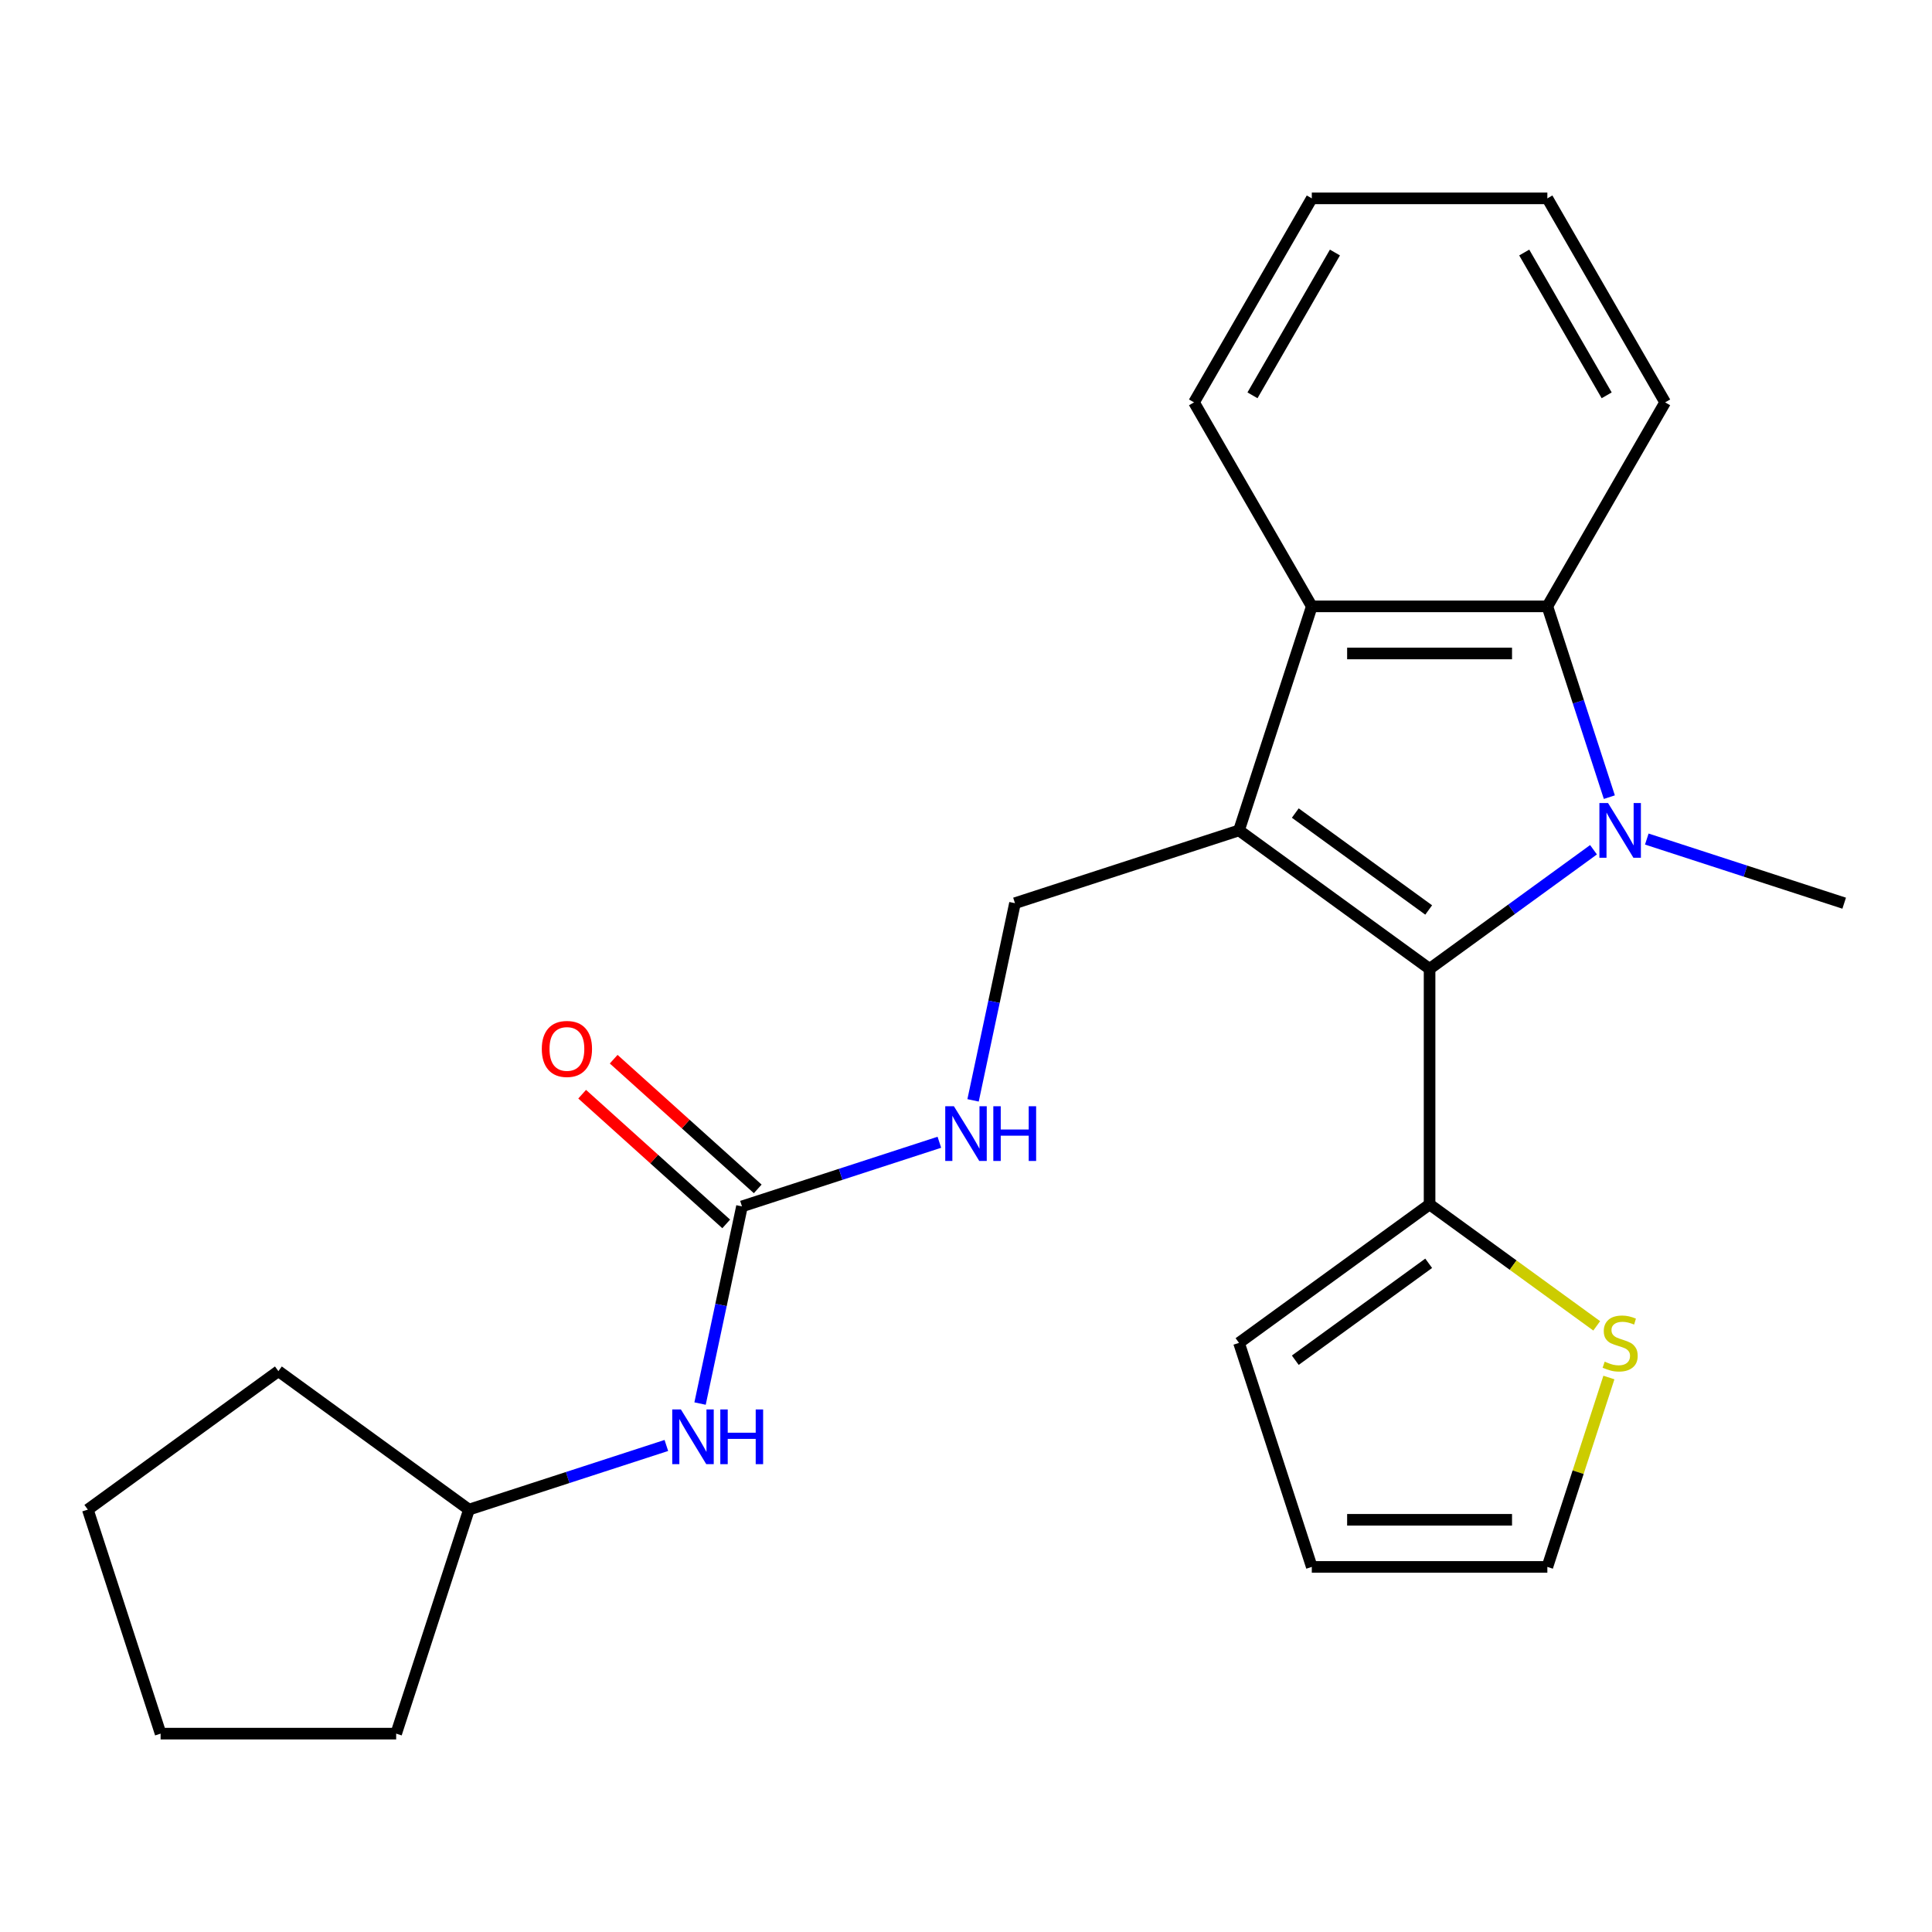 <?xml version='1.0' encoding='iso-8859-1'?>
<svg version='1.1' baseProfile='full'
              xmlns='http://www.w3.org/2000/svg'
                      xmlns:rdkit='http://www.rdkit.org/xml'
                      xmlns:xlink='http://www.w3.org/1999/xlink'
                  xml:space='preserve'
width='1000px' height='1000px' viewBox='0 0 1000 1000'>
<!-- END OF HEADER -->
<rect style='opacity:1.0;fill:#FFFFFF;stroke:none' width='1000' height='1000' x='0' y='0'> </rect>
<path class='bond-1' d='M 641.308,429.814 L 739.948,501.48' style='fill:none;fill-rule:evenodd;stroke:#000000;stroke-width:6px;stroke-linecap:butt;stroke-linejoin:miter;stroke-opacity:1' />
<path class='bond-1' d='M 670.437,420.836 L 739.485,471.002' style='fill:none;fill-rule:evenodd;stroke:#000000;stroke-width:6px;stroke-linecap:butt;stroke-linejoin:miter;stroke-opacity:1' />
<path class='bond-3' d='M 641.308,429.814 L 678.985,313.856' style='fill:none;fill-rule:evenodd;stroke:#000000;stroke-width:6px;stroke-linecap:butt;stroke-linejoin:miter;stroke-opacity:1' />
<path class='bond-6' d='M 641.308,429.814 L 525.35,467.491' style='fill:none;fill-rule:evenodd;stroke:#000000;stroke-width:6px;stroke-linecap:butt;stroke-linejoin:miter;stroke-opacity:1' />
<path class='bond-0' d='M 824.799,439.832 L 782.373,470.656' style='fill:none;fill-rule:evenodd;stroke:#0000FF;stroke-width:6px;stroke-linecap:butt;stroke-linejoin:miter;stroke-opacity:1' />
<path class='bond-0' d='M 782.373,470.656 L 739.948,501.48' style='fill:none;fill-rule:evenodd;stroke:#000000;stroke-width:6px;stroke-linecap:butt;stroke-linejoin:miter;stroke-opacity:1' />
<path class='bond-14' d='M 852.376,434.294 L 903.46,450.892' style='fill:none;fill-rule:evenodd;stroke:#0000FF;stroke-width:6px;stroke-linecap:butt;stroke-linejoin:miter;stroke-opacity:1' />
<path class='bond-14' d='M 903.46,450.892 L 954.545,467.491' style='fill:none;fill-rule:evenodd;stroke:#000000;stroke-width:6px;stroke-linecap:butt;stroke-linejoin:miter;stroke-opacity:1' />
<path class='bond-24' d='M 832.996,412.606 L 816.953,363.231' style='fill:none;fill-rule:evenodd;stroke:#0000FF;stroke-width:6px;stroke-linecap:butt;stroke-linejoin:miter;stroke-opacity:1' />
<path class='bond-24' d='M 816.953,363.231 L 800.91,313.856' style='fill:none;fill-rule:evenodd;stroke:#000000;stroke-width:6px;stroke-linecap:butt;stroke-linejoin:miter;stroke-opacity:1' />
<path class='bond-4' d='M 739.948,501.48 L 739.948,623.405' style='fill:none;fill-rule:evenodd;stroke:#000000;stroke-width:6px;stroke-linecap:butt;stroke-linejoin:miter;stroke-opacity:1' />
<path class='bond-2' d='M 800.91,313.856 L 678.985,313.856' style='fill:none;fill-rule:evenodd;stroke:#000000;stroke-width:6px;stroke-linecap:butt;stroke-linejoin:miter;stroke-opacity:1' />
<path class='bond-2' d='M 782.622,338.241 L 697.274,338.241' style='fill:none;fill-rule:evenodd;stroke:#000000;stroke-width:6px;stroke-linecap:butt;stroke-linejoin:miter;stroke-opacity:1' />
<path class='bond-15' d='M 800.91,313.856 L 861.873,208.265' style='fill:none;fill-rule:evenodd;stroke:#000000;stroke-width:6px;stroke-linecap:butt;stroke-linejoin:miter;stroke-opacity:1' />
<path class='bond-16' d='M 678.985,313.856 L 618.022,208.265' style='fill:none;fill-rule:evenodd;stroke:#000000;stroke-width:6px;stroke-linecap:butt;stroke-linejoin:miter;stroke-opacity:1' />
<path class='bond-7' d='M 739.948,623.405 L 783.203,654.833' style='fill:none;fill-rule:evenodd;stroke:#000000;stroke-width:6px;stroke-linecap:butt;stroke-linejoin:miter;stroke-opacity:1' />
<path class='bond-7' d='M 783.203,654.833 L 826.459,686.26' style='fill:none;fill-rule:evenodd;stroke:#CCCC00;stroke-width:6px;stroke-linecap:butt;stroke-linejoin:miter;stroke-opacity:1' />
<path class='bond-10' d='M 739.948,623.405 L 641.308,695.071' style='fill:none;fill-rule:evenodd;stroke:#000000;stroke-width:6px;stroke-linecap:butt;stroke-linejoin:miter;stroke-opacity:1' />
<path class='bond-10' d='M 739.485,653.883 L 670.437,704.049' style='fill:none;fill-rule:evenodd;stroke:#000000;stroke-width:6px;stroke-linecap:butt;stroke-linejoin:miter;stroke-opacity:1' />
<path class='bond-5' d='M 384.042,624.429 L 435.127,607.831' style='fill:none;fill-rule:evenodd;stroke:#000000;stroke-width:6px;stroke-linecap:butt;stroke-linejoin:miter;stroke-opacity:1' />
<path class='bond-5' d='M 435.127,607.831 L 486.212,591.232' style='fill:none;fill-rule:evenodd;stroke:#0000FF;stroke-width:6px;stroke-linecap:butt;stroke-linejoin:miter;stroke-opacity:1' />
<path class='bond-9' d='M 384.042,624.429 L 373.196,675.456' style='fill:none;fill-rule:evenodd;stroke:#000000;stroke-width:6px;stroke-linecap:butt;stroke-linejoin:miter;stroke-opacity:1' />
<path class='bond-9' d='M 373.196,675.456 L 362.35,726.482' style='fill:none;fill-rule:evenodd;stroke:#0000FF;stroke-width:6px;stroke-linecap:butt;stroke-linejoin:miter;stroke-opacity:1' />
<path class='bond-12' d='M 392.2,615.368 L 354.92,581.801' style='fill:none;fill-rule:evenodd;stroke:#000000;stroke-width:6px;stroke-linecap:butt;stroke-linejoin:miter;stroke-opacity:1' />
<path class='bond-12' d='M 354.92,581.801 L 317.64,548.234' style='fill:none;fill-rule:evenodd;stroke:#FF0000;stroke-width:6px;stroke-linecap:butt;stroke-linejoin:miter;stroke-opacity:1' />
<path class='bond-12' d='M 375.884,633.49 L 338.603,599.923' style='fill:none;fill-rule:evenodd;stroke:#000000;stroke-width:6px;stroke-linecap:butt;stroke-linejoin:miter;stroke-opacity:1' />
<path class='bond-12' d='M 338.603,599.923 L 301.323,566.356' style='fill:none;fill-rule:evenodd;stroke:#FF0000;stroke-width:6px;stroke-linecap:butt;stroke-linejoin:miter;stroke-opacity:1' />
<path class='bond-8' d='M 525.35,467.491 L 514.504,518.517' style='fill:none;fill-rule:evenodd;stroke:#000000;stroke-width:6px;stroke-linecap:butt;stroke-linejoin:miter;stroke-opacity:1' />
<path class='bond-8' d='M 514.504,518.517 L 503.658,569.544' style='fill:none;fill-rule:evenodd;stroke:#0000FF;stroke-width:6px;stroke-linecap:butt;stroke-linejoin:miter;stroke-opacity:1' />
<path class='bond-11' d='M 832.762,713 L 816.836,762.014' style='fill:none;fill-rule:evenodd;stroke:#CCCC00;stroke-width:6px;stroke-linecap:butt;stroke-linejoin:miter;stroke-opacity:1' />
<path class='bond-11' d='M 816.836,762.014 L 800.91,811.029' style='fill:none;fill-rule:evenodd;stroke:#000000;stroke-width:6px;stroke-linecap:butt;stroke-linejoin:miter;stroke-opacity:1' />
<path class='bond-17' d='M 344.904,748.17 L 293.819,764.769' style='fill:none;fill-rule:evenodd;stroke:#0000FF;stroke-width:6px;stroke-linecap:butt;stroke-linejoin:miter;stroke-opacity:1' />
<path class='bond-17' d='M 293.819,764.769 L 242.734,781.367' style='fill:none;fill-rule:evenodd;stroke:#000000;stroke-width:6px;stroke-linecap:butt;stroke-linejoin:miter;stroke-opacity:1' />
<path class='bond-13' d='M 641.308,695.071 L 678.985,811.029' style='fill:none;fill-rule:evenodd;stroke:#000000;stroke-width:6px;stroke-linecap:butt;stroke-linejoin:miter;stroke-opacity:1' />
<path class='bond-26' d='M 800.91,811.029 L 678.985,811.029' style='fill:none;fill-rule:evenodd;stroke:#000000;stroke-width:6px;stroke-linecap:butt;stroke-linejoin:miter;stroke-opacity:1' />
<path class='bond-26' d='M 782.622,786.644 L 697.274,786.644' style='fill:none;fill-rule:evenodd;stroke:#000000;stroke-width:6px;stroke-linecap:butt;stroke-linejoin:miter;stroke-opacity:1' />
<path class='bond-25' d='M 861.873,208.265 L 800.91,102.675' style='fill:none;fill-rule:evenodd;stroke:#000000;stroke-width:6px;stroke-linecap:butt;stroke-linejoin:miter;stroke-opacity:1' />
<path class='bond-25' d='M 831.611,204.619 L 788.937,130.706' style='fill:none;fill-rule:evenodd;stroke:#000000;stroke-width:6px;stroke-linecap:butt;stroke-linejoin:miter;stroke-opacity:1' />
<path class='bond-21' d='M 618.022,208.265 L 678.985,102.675' style='fill:none;fill-rule:evenodd;stroke:#000000;stroke-width:6px;stroke-linecap:butt;stroke-linejoin:miter;stroke-opacity:1' />
<path class='bond-21' d='M 648.285,204.619 L 690.959,130.706' style='fill:none;fill-rule:evenodd;stroke:#000000;stroke-width:6px;stroke-linecap:butt;stroke-linejoin:miter;stroke-opacity:1' />
<path class='bond-18' d='M 242.734,781.367 L 205.057,897.325' style='fill:none;fill-rule:evenodd;stroke:#000000;stroke-width:6px;stroke-linecap:butt;stroke-linejoin:miter;stroke-opacity:1' />
<path class='bond-19' d='M 242.734,781.367 L 144.094,709.701' style='fill:none;fill-rule:evenodd;stroke:#000000;stroke-width:6px;stroke-linecap:butt;stroke-linejoin:miter;stroke-opacity:1' />
<path class='bond-23' d='M 205.057,897.325 L 83.132,897.325' style='fill:none;fill-rule:evenodd;stroke:#000000;stroke-width:6px;stroke-linecap:butt;stroke-linejoin:miter;stroke-opacity:1' />
<path class='bond-22' d='M 144.094,709.701 L 45.455,781.367' style='fill:none;fill-rule:evenodd;stroke:#000000;stroke-width:6px;stroke-linecap:butt;stroke-linejoin:miter;stroke-opacity:1' />
<path class='bond-20' d='M 800.91,102.675 L 678.985,102.675' style='fill:none;fill-rule:evenodd;stroke:#000000;stroke-width:6px;stroke-linecap:butt;stroke-linejoin:miter;stroke-opacity:1' />
<path class='bond-27' d='M 45.455,781.367 L 83.132,897.325' style='fill:none;fill-rule:evenodd;stroke:#000000;stroke-width:6px;stroke-linecap:butt;stroke-linejoin:miter;stroke-opacity:1' />
<path  class='atom-1' d='M 832.327 415.654
L 841.607 430.654
Q 842.527 432.134, 844.007 434.814
Q 845.487 437.494, 845.567 437.654
L 845.567 415.654
L 849.327 415.654
L 849.327 443.974
L 845.447 443.974
L 835.487 427.574
Q 834.327 425.654, 833.087 423.454
Q 831.887 421.254, 831.527 420.574
L 831.527 443.974
L 827.847 443.974
L 827.847 415.654
L 832.327 415.654
' fill='#0000FF'/>
<path  class='atom-8' d='M 830.587 704.791
Q 830.907 704.911, 832.227 705.471
Q 833.547 706.031, 834.987 706.391
Q 836.467 706.711, 837.907 706.711
Q 840.587 706.711, 842.147 705.431
Q 843.707 704.111, 843.707 701.831
Q 843.707 700.271, 842.907 699.311
Q 842.147 698.351, 840.947 697.831
Q 839.747 697.311, 837.747 696.711
Q 835.227 695.951, 833.707 695.231
Q 832.227 694.511, 831.147 692.991
Q 830.107 691.471, 830.107 688.911
Q 830.107 685.351, 832.507 683.151
Q 834.947 680.951, 839.747 680.951
Q 843.027 680.951, 846.747 682.511
L 845.827 685.591
Q 842.427 684.191, 839.867 684.191
Q 837.107 684.191, 835.587 685.351
Q 834.067 686.471, 834.107 688.431
Q 834.107 689.951, 834.867 690.871
Q 835.667 691.791, 836.787 692.311
Q 837.947 692.831, 839.867 693.431
Q 842.427 694.231, 843.947 695.031
Q 845.467 695.831, 846.547 697.471
Q 847.667 699.071, 847.667 701.831
Q 847.667 705.751, 845.027 707.871
Q 842.427 709.951, 838.067 709.951
Q 835.547 709.951, 833.627 709.391
Q 831.747 708.871, 829.507 707.951
L 830.587 704.791
' fill='#CCCC00'/>
<path  class='atom-9' d='M 493.74 572.592
L 503.02 587.592
Q 503.94 589.072, 505.42 591.752
Q 506.9 594.432, 506.98 594.592
L 506.98 572.592
L 510.74 572.592
L 510.74 600.912
L 506.86 600.912
L 496.9 584.512
Q 495.74 582.592, 494.5 580.392
Q 493.3 578.192, 492.94 577.512
L 492.94 600.912
L 489.26 600.912
L 489.26 572.592
L 493.74 572.592
' fill='#0000FF'/>
<path  class='atom-9' d='M 514.14 572.592
L 517.98 572.592
L 517.98 584.632
L 532.46 584.632
L 532.46 572.592
L 536.3 572.592
L 536.3 600.912
L 532.46 600.912
L 532.46 587.832
L 517.98 587.832
L 517.98 600.912
L 514.14 600.912
L 514.14 572.592
' fill='#0000FF'/>
<path  class='atom-10' d='M 352.432 729.53
L 361.712 744.53
Q 362.632 746.01, 364.112 748.69
Q 365.592 751.37, 365.672 751.53
L 365.672 729.53
L 369.432 729.53
L 369.432 757.85
L 365.552 757.85
L 355.592 741.45
Q 354.432 739.53, 353.192 737.33
Q 351.992 735.13, 351.632 734.45
L 351.632 757.85
L 347.952 757.85
L 347.952 729.53
L 352.432 729.53
' fill='#0000FF'/>
<path  class='atom-10' d='M 372.832 729.53
L 376.672 729.53
L 376.672 741.57
L 391.152 741.57
L 391.152 729.53
L 394.992 729.53
L 394.992 757.85
L 391.152 757.85
L 391.152 744.77
L 376.672 744.77
L 376.672 757.85
L 372.832 757.85
L 372.832 729.53
' fill='#0000FF'/>
<path  class='atom-13' d='M 280.434 542.925
Q 280.434 536.125, 283.794 532.325
Q 287.154 528.525, 293.434 528.525
Q 299.714 528.525, 303.074 532.325
Q 306.434 536.125, 306.434 542.925
Q 306.434 549.805, 303.034 553.725
Q 299.634 557.605, 293.434 557.605
Q 287.194 557.605, 283.794 553.725
Q 280.434 549.845, 280.434 542.925
M 293.434 554.405
Q 297.754 554.405, 300.074 551.525
Q 302.434 548.605, 302.434 542.925
Q 302.434 537.365, 300.074 534.565
Q 297.754 531.725, 293.434 531.725
Q 289.114 531.725, 286.754 534.525
Q 284.434 537.325, 284.434 542.925
Q 284.434 548.645, 286.754 551.525
Q 289.114 554.405, 293.434 554.405
' fill='#FF0000'/>
</svg>
